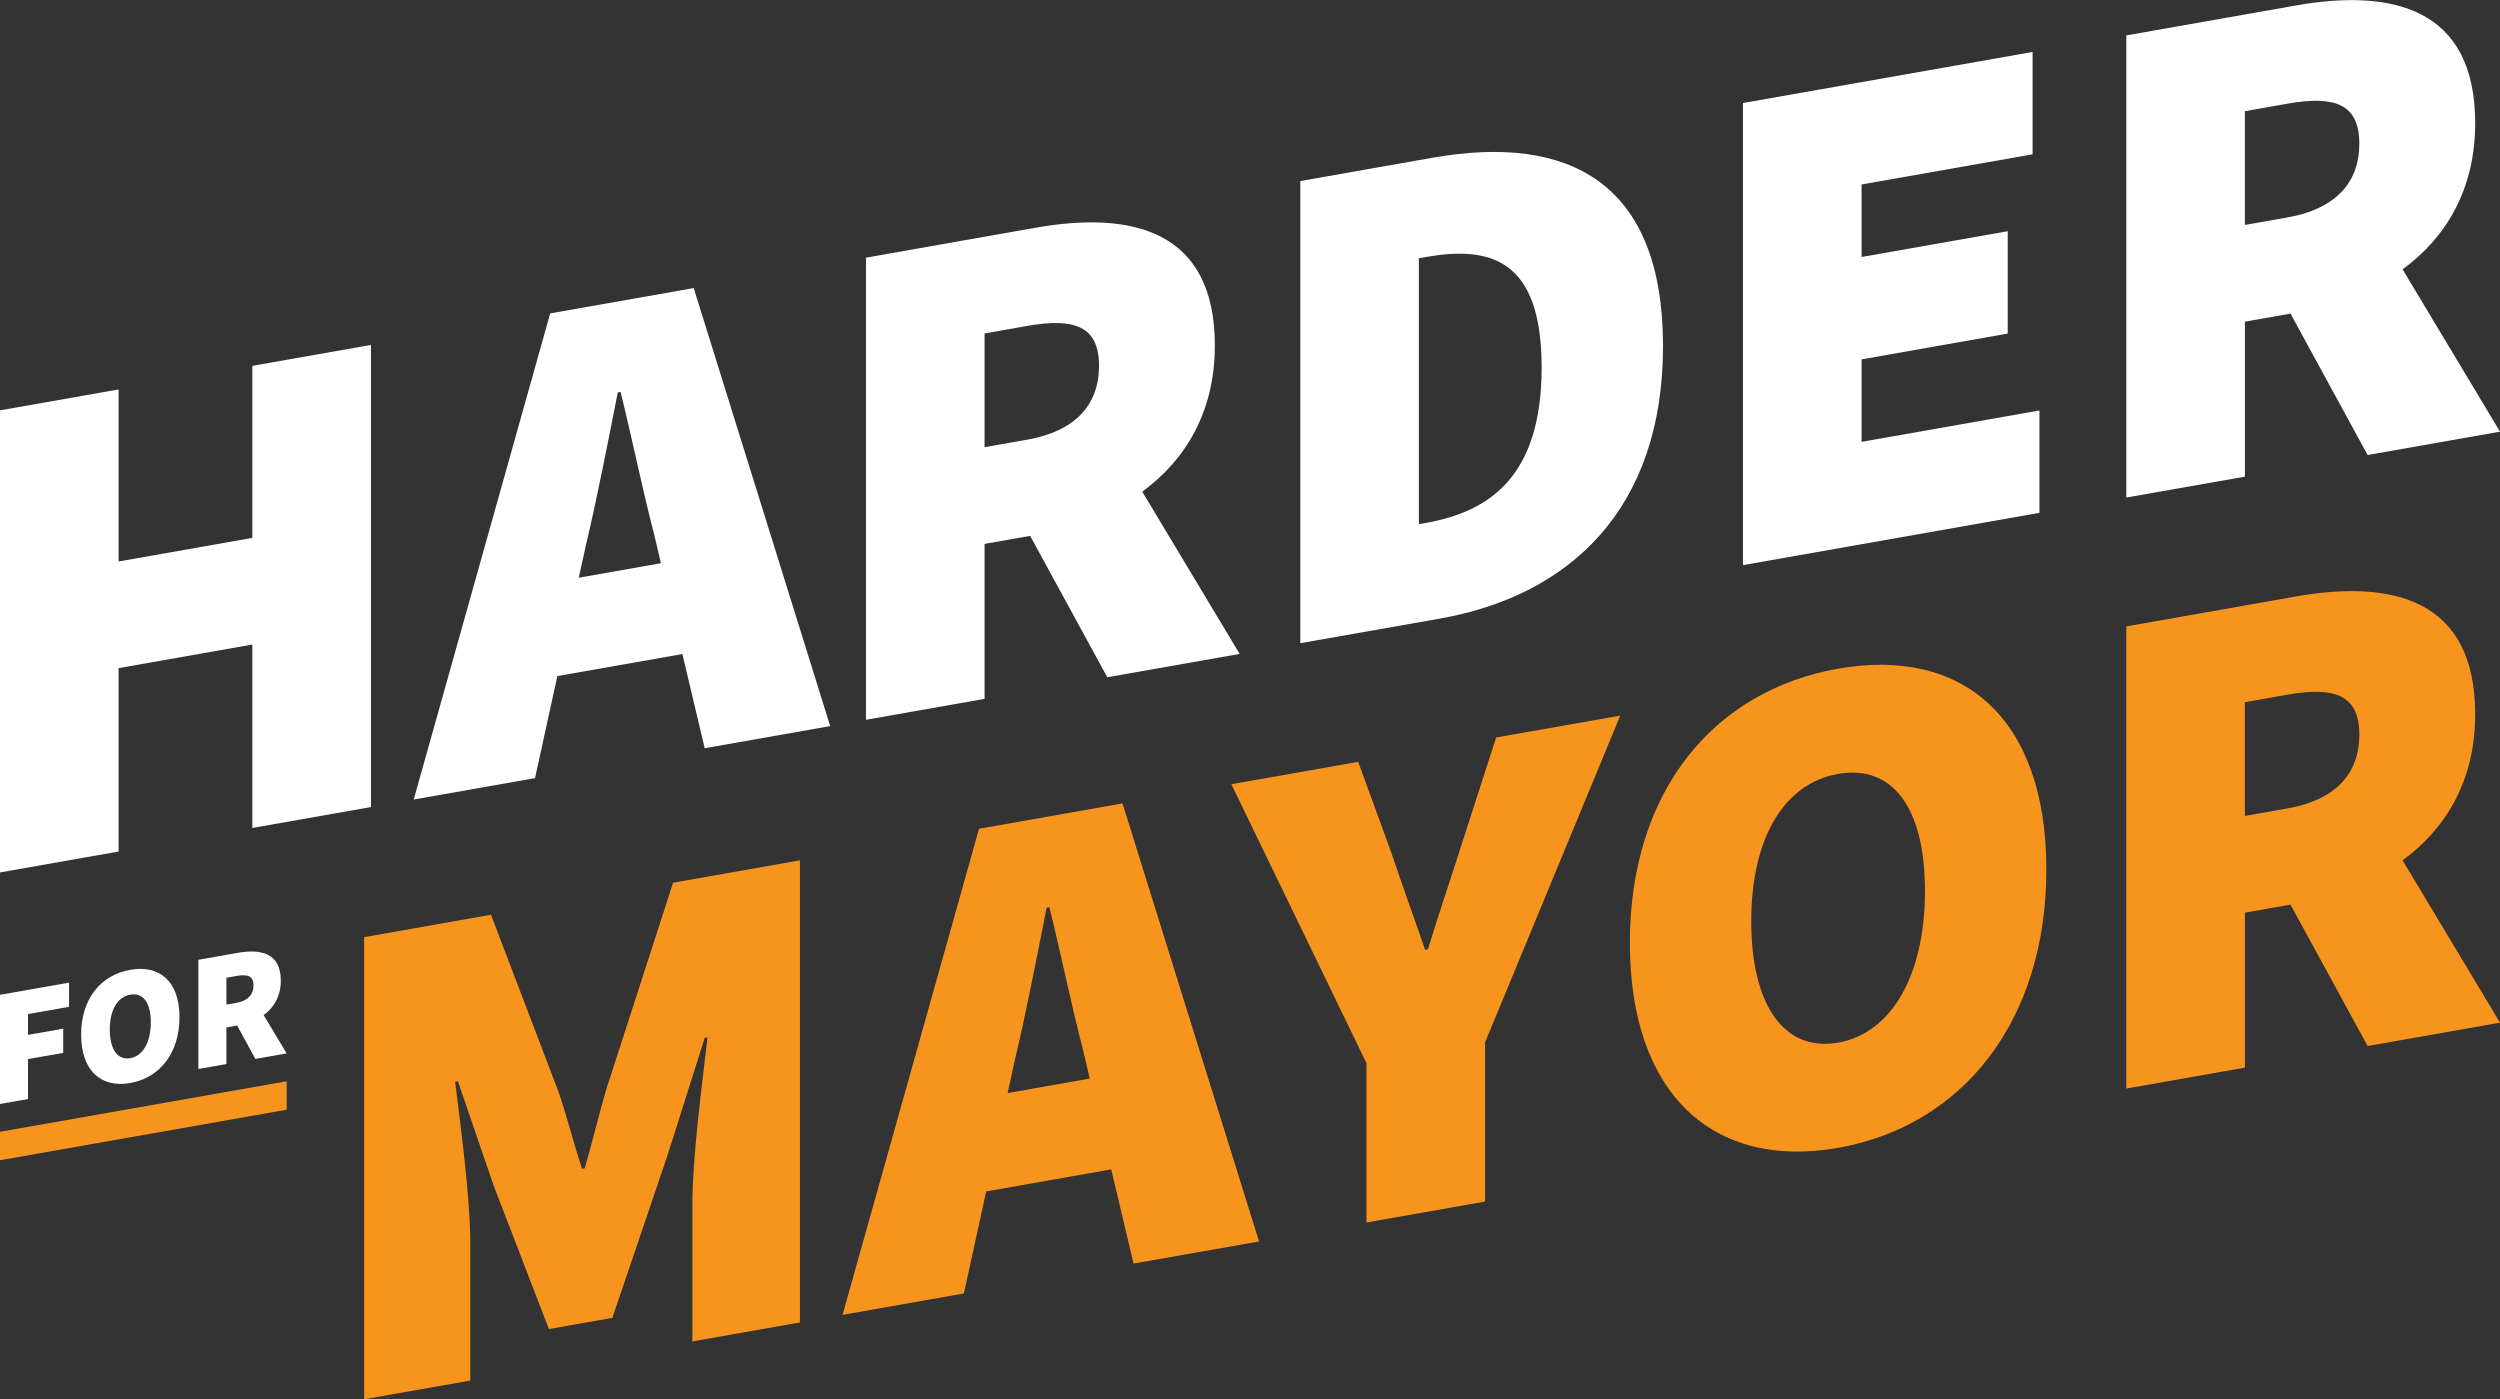 <?xml version="1.0" encoding="UTF-8"?><svg id="Layer_1" xmlns="http://www.w3.org/2000/svg" viewBox="0 0 557.15 311.87"><rect x="0" y="0" width="557.15" height="311.87" fill="#333333" stroke="none"/><defs><style>.cls-1{fill:#fff;}.cls-1,.cls-2{stroke-width:0px;}.cls-2{fill:#f7941d;}</style></defs><polygon class="cls-1" points="56.24 119.87 26.43 125.13 26.43 86.79 0 91.45 0 194.43 26.43 189.77 26.43 148.9 56.24 143.64 56.24 184.52 82.67 179.86 82.67 76.87 56.24 81.53 56.24 119.87"/><path class="cls-1" d="m122.62,69.83l-30.42,108.35,27.04-4.77,4.97-22.74,27.87-4.91,4.97,20.99,27.97-4.93-30.42-97.62-31.96,5.64Zm6.37,58.93l1.62-7.42c2.46-10.26,4.92-23.05,7.07-33.89l.62-.11c2.46,9.87,4.92,21.95,7.38,31.34l1.62,6.84-18.3,3.23Z"/><path class="cls-1" d="m270.74,76.98c0-25.67-18.44-30.02-39.95-26.23l-37.8,6.67v102.99l26.43-4.66v-34.54l10.16-1.79,17.19,31.51,29.5-5.2-21.71-36.16c9.72-7.11,16.18-17.86,16.18-32.58Zm-51.32-2.67l9.53-1.68c10.45-1.84,15.98.03,15.98,8.91,0,8.87-5.53,14.6-15.98,16.44l-9.53,1.68v-25.35Z"/><path class="cls-1" d="m319.29,35.15l-29.5,5.2v102.99l31.04-5.47c28.89-5.09,49.79-24.31,49.79-60.75s-20.9-47.33-51.32-41.97Zm-1.54,81.39l-1.54.27v-59.26l1.54-.27c14.44-2.55,25.82.52,25.82,24.6s-11.37,32.11-25.82,34.66Z"/><polygon class="cls-1" points="414.87 80.09 447.44 74.34 447.44 51.53 414.87 57.27 414.87 41.11 452.98 34.39 452.98 11.58 388.44 22.96 388.44 125.94 454.51 114.29 454.51 91.48 414.87 98.47 414.87 80.09"/><path class="cls-1" d="m557.15,96.19l-21.71-36.16c9.72-7.11,16.18-17.86,16.18-32.58,0-25.67-18.44-30.02-39.95-26.23l-37.8,6.67v102.99l26.43-4.66v-34.54l10.16-1.79,17.19,31.51,29.5-5.2Zm-56.86-71.41l9.53-1.68c10.45-1.84,15.98.03,15.98,8.91s-5.53,14.6-15.98,16.44l-9.53,1.68v-25.35Z"/><path class="cls-2" d="m135.53,241.4c-1.84,6.03-3.38,12.64-5.22,18.98l-.61.11c-1.84-5.7-3.38-11.76-5.22-17.14l-15.06-39.49-28.27,4.99v102.99l23.66-4.17v-30.42c0-10.46-2.15-26.08-3.38-36.16l.62-.11,7.99,23.31,12.29,31.9,14.14-2.49,12.29-36.23,8.3-26.18.62-.11c-1.23,10.51-3.38,26.9-3.38,37.35v30.42l23.97-4.23v-102.99l-28.27,4.99-14.44,44.69Z"/><path class="cls-2" d="m218.19,184.68l-30.42,108.35,27.04-4.77,4.97-22.74,27.87-4.91,4.97,20.99,27.97-4.93-30.42-97.62-31.96,5.64Zm6.37,58.92l1.62-7.41c2.46-10.26,4.92-23.05,7.07-33.89l.62-.11c2.46,9.87,4.92,21.95,7.38,31.34l1.62,6.84-18.3,3.23Z"/><path class="cls-2" d="m326.06,187.21c-2.61,8.22-5.22,15.82-7.84,24.36l-.62.11c-2.61-7.62-5.07-14.32-7.53-21.65l-7.38-20.25-28.27,4.99,30.12,62.18v35.49l26.43-4.66v-35.49l30.12-72.81-27.66,4.88-7.38,22.85Z"/><path class="cls-2" d="m409.64,149.02c-27.66,4.88-46.41,27.2-46.41,61.1s18.75,50.56,46.41,45.69c27.66-4.88,46.41-28.15,46.41-62.05s-18.75-49.61-46.41-44.74Zm0,83.34c-11.99,2.11-19.36-8.31-19.36-27.01s7.38-30.77,19.36-32.88c11.98-2.11,19.36,7.36,19.36,26.06s-7.38,31.72-19.36,33.83Z"/><path class="cls-2" d="m557.15,227.9l-21.71-36.16c9.72-7.11,16.18-17.86,16.18-32.58,0-25.67-18.44-30.02-39.95-26.23l-37.8,6.67v102.99l26.43-4.66v-34.54l10.16-1.79,17.19,31.51,29.5-5.2Zm-56.86-71.41l9.53-1.68c10.45-1.84,15.98.03,15.98,8.91s-5.53,14.6-15.98,16.44l-9.53,1.68v-25.35Z"/><polygon class="cls-1" points="0 246.03 6.24 244.93 6.24 236.02 14.09 234.64 14.09 229.25 6.24 230.63 6.24 225.99 15.39 224.38 15.39 218.99 0 221.7 0 246.03"/><path class="cls-1" d="m29.04,216.13c-6.54,1.15-10.96,6.43-10.96,14.44s4.43,11.95,10.96,10.79c6.53-1.15,10.96-6.65,10.96-14.66s-4.43-11.72-10.96-10.57Zm0,19.69c-2.83.5-4.57-1.96-4.57-6.38s1.74-7.27,4.57-7.77,4.57,1.74,4.57,6.16c0,4.42-1.74,7.49-4.57,7.99Z"/><path class="cls-1" d="m63.89,234.77l-5.13-8.54c2.3-1.68,3.82-4.22,3.82-7.7,0-6.06-4.36-7.09-9.44-6.2l-8.93,1.57v24.33l6.24-1.1v-8.16l2.4-.42,4.06,7.44,6.97-1.23Zm-13.43-16.87l2.25-.4c2.47-.44,3.78,0,3.78,2.1s-1.31,3.45-3.78,3.89l-2.25.4v-5.99Z"/><polygon class="cls-2" points="63.89 247.31 0 258.57 0 252.23 63.89 240.97 63.89 247.31"/></svg>